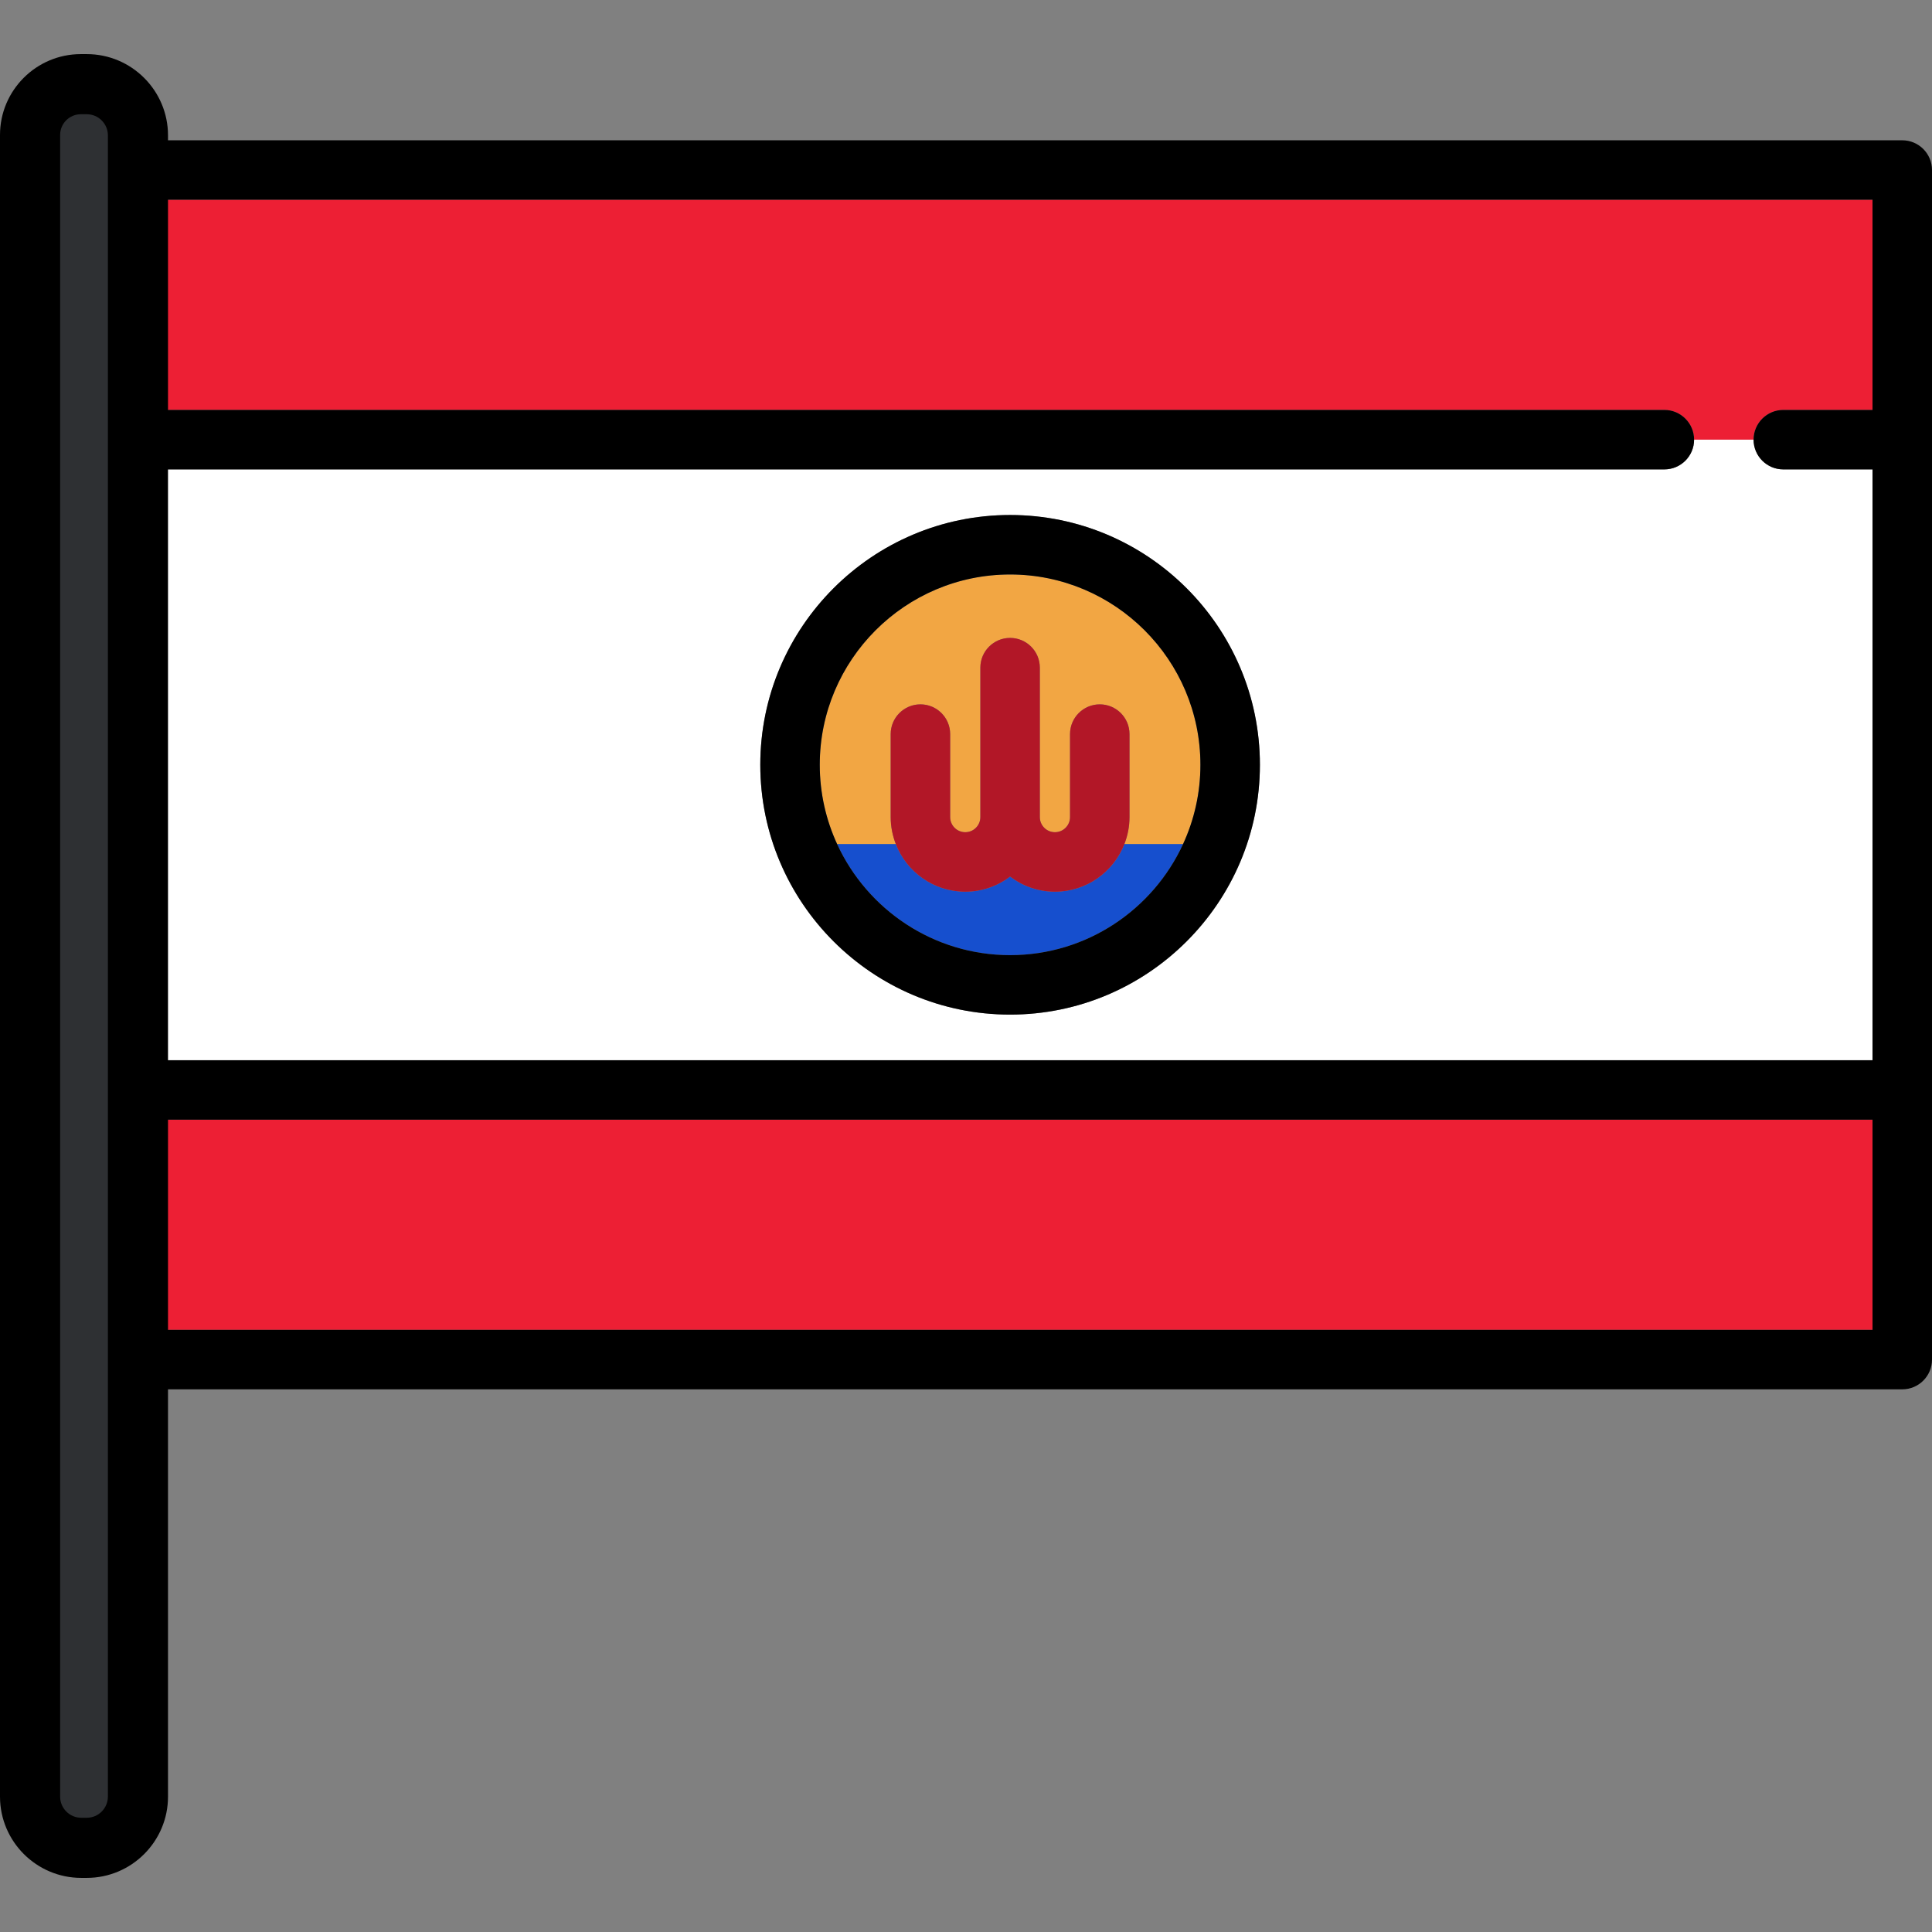 <?xml version="1.0" encoding="iso-8859-1"?>
<!-- Uploaded to: SVG Repo, www.svgrepo.com, Generator: SVG Repo Mixer Tools -->
<svg version="1.1" id="Layer_1" xmlns="http://www.w3.org/2000/svg" xmlns:xlink="http://www.w3.org/1999/xlink" 
	 viewBox="0 0 511.999 511.999" xml:space="preserve">
<rect x="0" y="0" width="511.999" height="511.999" fill="#808080" stroke="none"/>
<g>
	<path style="fill:#ED1F34;" d="M441.07,108.635c4.353,0,7.881,3.527,7.881,7.88h15.763c0-4.353,3.529-7.88,7.881-7.88h23.643V52.94
		H39.132v55.694C39.132,108.635,441.07,108.635,441.07,108.635z"/>
	<rect x="39.132" y="296.726" style="fill:#ED1F34;" width="457.103" height="55.693"/>
</g>
<path style="fill:#FFFFFF;" d="M441.07,124.395H39.132v156.572h457.106V124.395h-23.643c-4.353,0-7.881-3.528-7.881-7.882h-15.763
	C448.951,120.868,445.422,124.395,441.07,124.395z M267.685,268.883c-36.504,0-66.201-29.697-66.201-66.201
	s29.698-66.201,66.201-66.201s66.202,29.697,66.202,66.201S304.189,268.883,267.685,268.883z"/>
<path style="fill:#F2A643;" d="M267.685,152.242c-27.813,0-50.439,22.627-50.439,50.439c0,7.498,1.657,14.613,4.605,21.016h15.549
	c-0.867-2.222-1.361-4.628-1.361-7.153v-22.005c0-4.354,3.529-7.881,7.881-7.881c4.352,0,7.881,3.527,7.881,7.881v22.005
	c0,2.205,1.795,4,4.001,4c2.206,0,4.001-1.794,4.001-4v-39.608c0-4.354,3.529-7.882,7.881-7.882c4.352,0,7.881,3.528,7.881,7.882
	v39.608c0,2.205,1.794,4,4.001,4s4.001-1.794,4.001-4v-22.005c0-4.354,3.529-7.881,7.881-7.881s7.881,3.527,7.881,7.881v22.005
	c0,2.525-0.494,4.932-1.361,7.153h15.549c2.948-6.403,4.605-13.519,4.605-21.016C318.124,174.869,295.497,152.242,267.685,152.242z"
	/>
<path style="fill:#164FCE;" d="M279.567,236.309c-4.462,0-8.57-1.505-11.882-4.008c-3.312,2.503-7.42,4.008-11.882,4.008
	c-8.373,0-15.529-5.243-18.403-12.61H221.85c7.986,17.345,25.52,29.423,45.835,29.423c20.314,0,37.849-12.078,45.835-29.423H297.97
	C295.096,231.066,287.939,236.309,279.567,236.309z"/>
<path style="fill:#B21727;" d="M255.802,236.309c4.462,0,8.57-1.505,11.882-4.008c3.312,2.503,7.42,4.008,11.882,4.008
	c8.373,0,15.529-5.243,18.403-12.61c0.867-2.222,1.361-4.628,1.361-7.153V194.54c0-4.354-3.529-7.881-7.881-7.881
	s-7.881,3.527-7.881,7.881v22.005c0,2.205-1.794,4-4.001,4s-4.001-1.794-4.001-4v-39.609c0-4.354-3.529-7.882-7.881-7.882
	s-7.881,3.528-7.881,7.882v39.608c0,2.205-1.794,4-4.001,4c-2.206,0-4.001-1.794-4.001-4v-22.005c0-4.354-3.529-7.881-7.881-7.881
	c-4.352,0-7.881,3.527-7.881,7.881v22.005c0,2.525,0.494,4.932,1.361,7.153C240.274,231.066,247.43,236.309,255.802,236.309z"/>
<path d="M267.685,136.48c-36.504,0-66.201,29.697-66.201,66.201s29.698,66.201,66.201,66.201s66.202-29.697,66.202-66.201
	S304.189,136.48,267.685,136.48z M313.519,223.699c-7.986,17.345-25.52,29.423-45.835,29.423s-37.849-12.078-45.835-29.423
	c-2.948-6.403-4.605-13.519-4.605-21.016c0-27.814,22.627-50.439,50.439-50.439s50.439,22.627,50.439,50.439
	C318.124,210.18,316.467,217.295,313.519,223.699z"/>
<path d="M504.119,37.178H31.25c-4.352,0-7.881,3.528-7.881,7.882v315.244c0,4.353,3.529,7.882,7.881,7.882h472.868
	c4.353,0,7.881-3.529,7.881-7.882V45.06C512,40.706,508.471,37.178,504.119,37.178z M496.237,52.94v55.694h-23.643
	c-4.353,0-7.881,3.527-7.881,7.88c0,4.354,3.529,7.882,7.881,7.882h23.643v156.572H39.132V124.395H441.07
	c4.353,0,7.881-3.528,7.881-7.882c0-4.353-3.529-7.88-7.881-7.88H39.132V52.94H496.237z M39.132,352.422v-55.693h457.106v55.693
	H39.132z"/>
<path style="fill:#2E3033;" d="M21.536,488.099c-6.603,0-11.976-5.373-11.976-11.976V35.765c0-6.542,5.323-11.865,11.865-11.865
	h1.565c6.604,0,11.976,5.373,11.976,11.976v440.247c0,6.604-5.373,11.976-11.976,11.976h-1.454V488.099z"/>
<path d="M22.99,14.34h-1.565C9.611,14.34,0,23.951,0,35.765v440.358c0,11.876,9.661,21.536,21.536,21.536h1.453
	c11.876,0,21.536-9.661,21.536-21.536V35.876C44.526,24.001,34.865,14.34,22.99,14.34z M28.592,476.123
	c0,3.089-2.513,5.602-5.602,5.602h-1.453c-3.089,0-5.602-2.513-5.602-5.602V35.765c0-3.028,2.463-5.492,5.492-5.492h1.565
	c3.089,0,5.602,2.513,5.602,5.602v440.248H28.592z"/>
</svg>